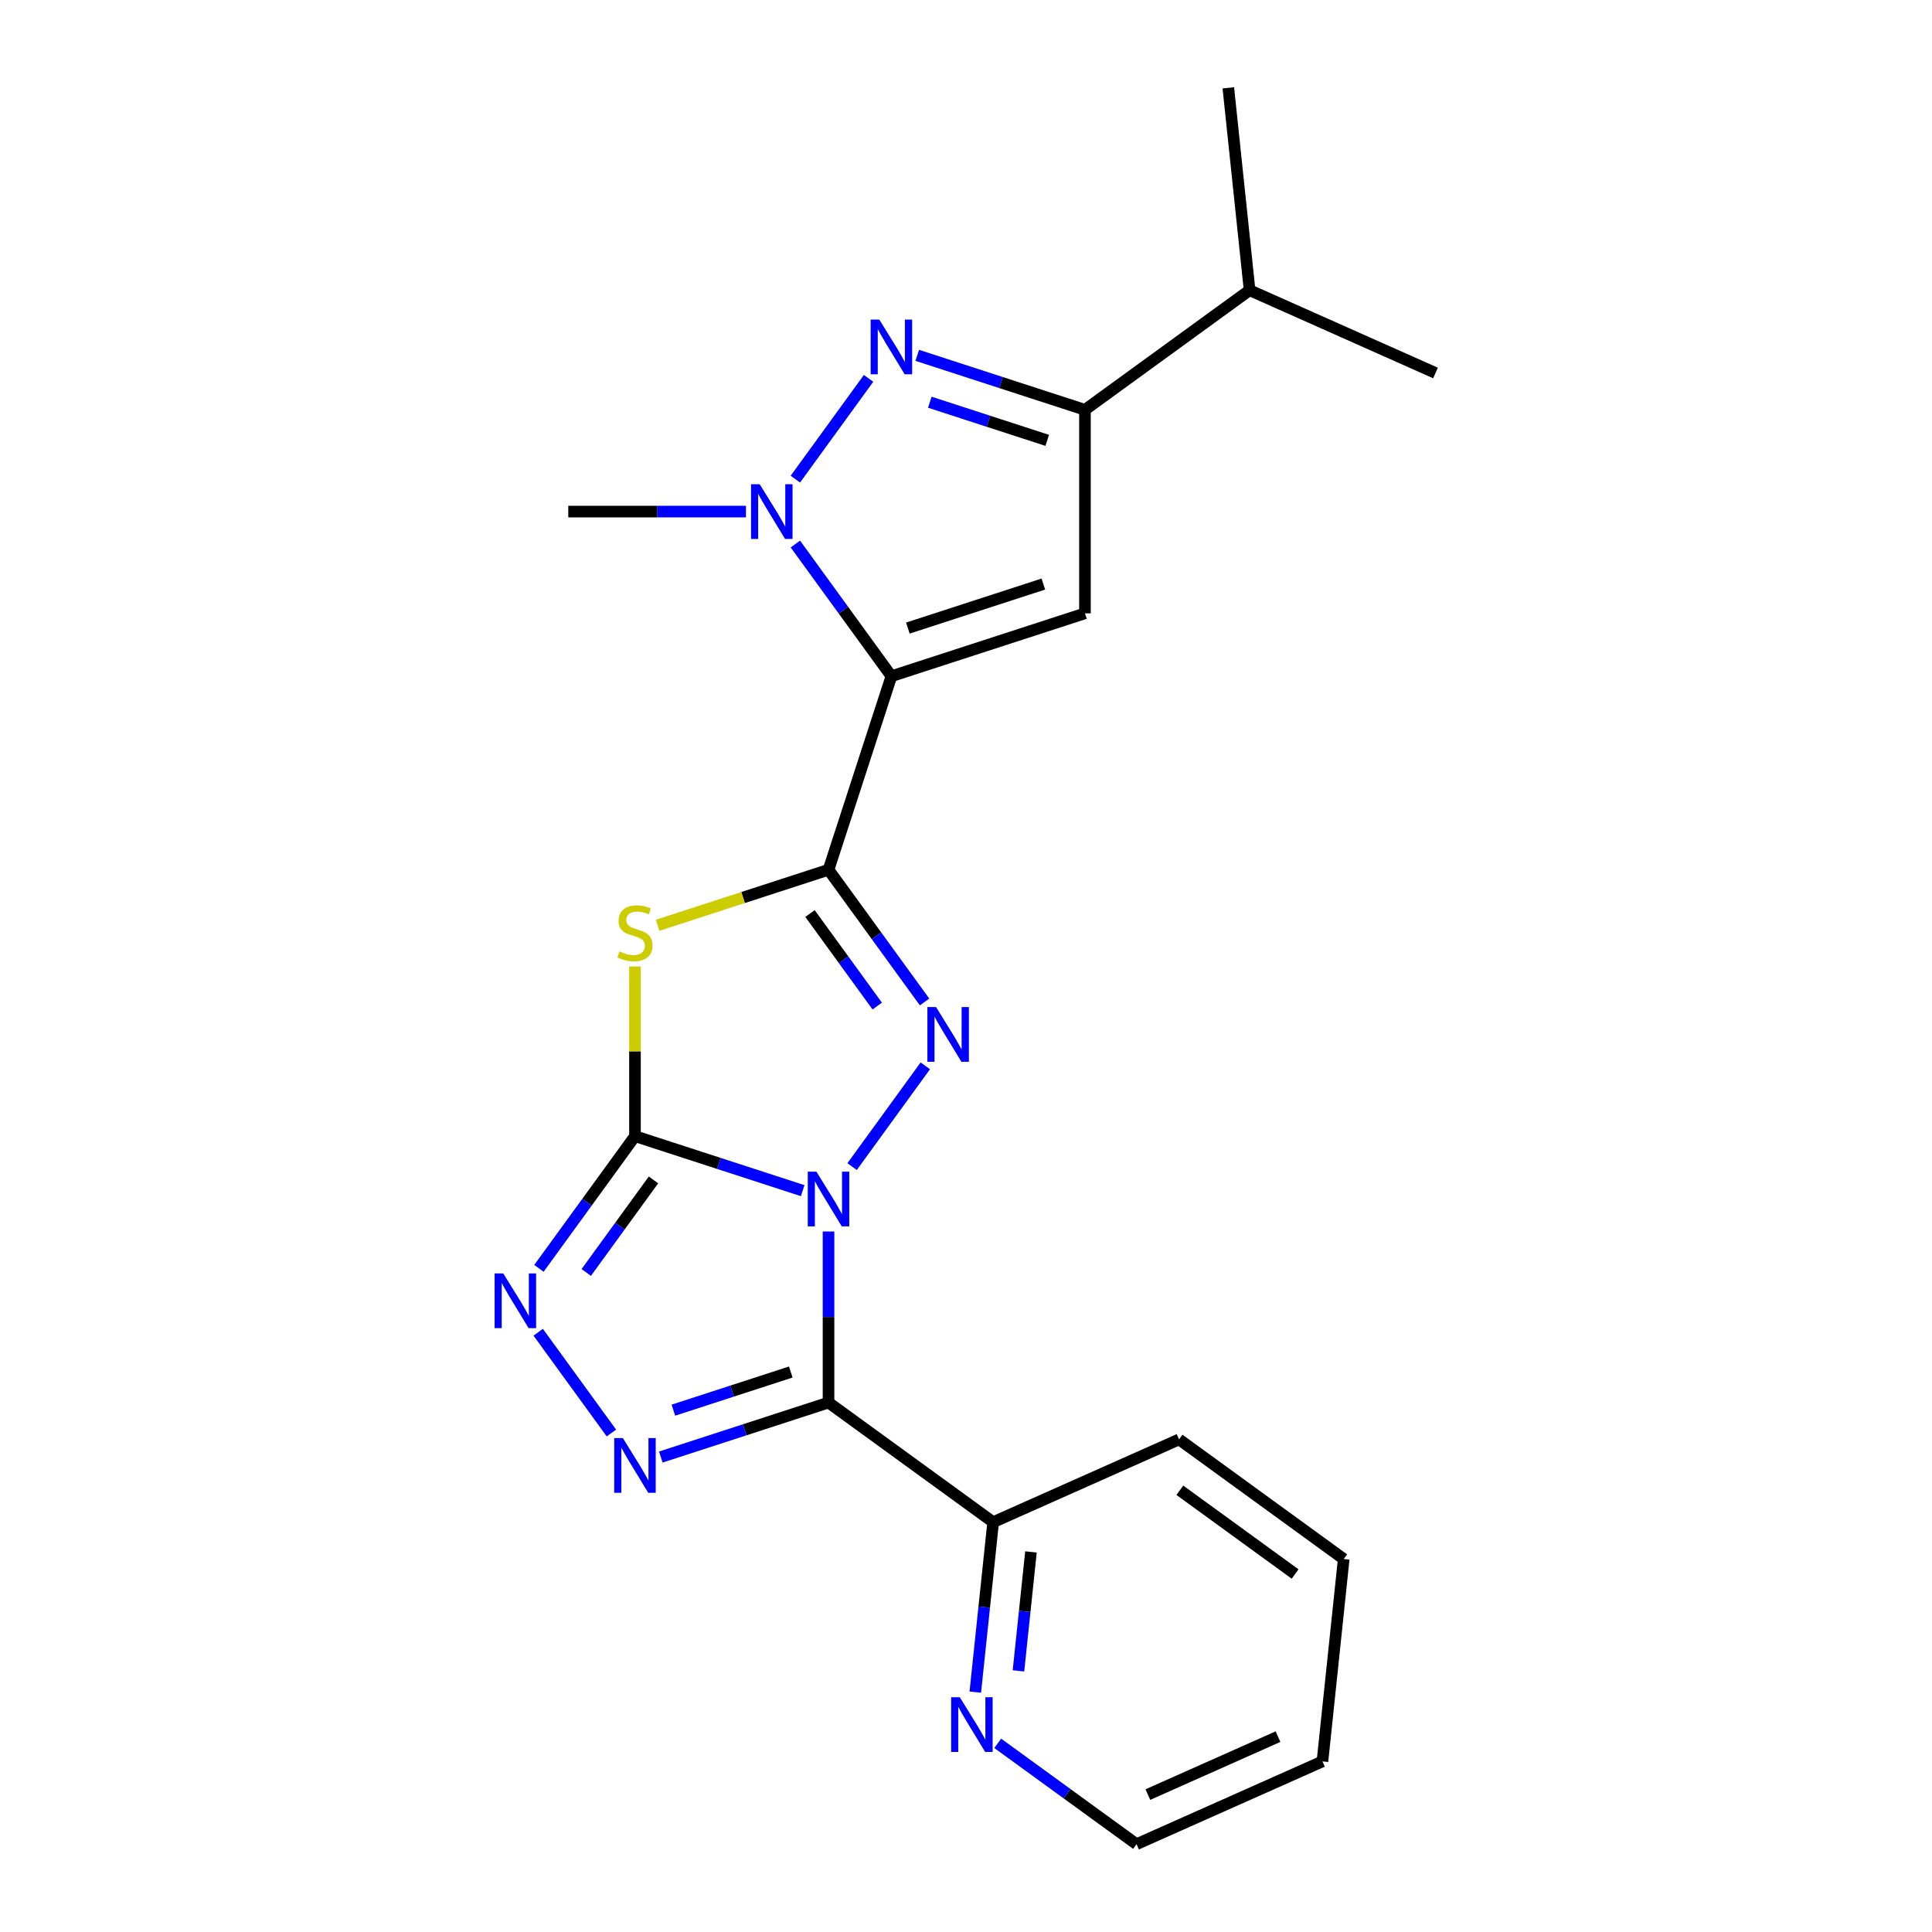 <?xml version='1.0' encoding='iso-8859-1'?>
<svg version='1.1' baseProfile='full'
              xmlns='http://www.w3.org/2000/svg'
                      xmlns:rdkit='http://www.rdkit.org/xml'
                      xmlns:xlink='http://www.w3.org/1999/xlink'
                  xml:space='preserve'
width='1000px' height='1000px' viewBox='0 0 1000 1000'>
<!-- END OF HEADER -->
<rect style='opacity:1.0;fill:#FFFFFF;stroke:none' width='1000' height='1000' x='0' y='0'> </rect>
<path class='bond-0' d='M 415.468,616.28 L 372.065,602.177' style='fill:none;fill-rule:evenodd;stroke:#0000FF;stroke-width:6px;stroke-linecap:butt;stroke-linejoin:miter;stroke-opacity:1' />
<path class='bond-0' d='M 372.065,602.177 L 328.662,588.075' style='fill:none;fill-rule:evenodd;stroke:#000000;stroke-width:6px;stroke-linecap:butt;stroke-linejoin:miter;stroke-opacity:1' />
<path class='bond-3' d='M 428.841,637.418 L 428.841,681.689' style='fill:none;fill-rule:evenodd;stroke:#0000FF;stroke-width:6px;stroke-linecap:butt;stroke-linejoin:miter;stroke-opacity:1' />
<path class='bond-3' d='M 428.841,681.689 L 428.841,725.96' style='fill:none;fill-rule:evenodd;stroke:#000000;stroke-width:6px;stroke-linecap:butt;stroke-linejoin:miter;stroke-opacity:1' />
<path class='bond-4' d='M 441.042,603.832 L 478.931,551.682' style='fill:none;fill-rule:evenodd;stroke:#0000FF;stroke-width:6px;stroke-linecap:butt;stroke-linejoin:miter;stroke-opacity:1' />
<path class='bond-5' d='M 328.662,588.075 L 328.662,544.164' style='fill:none;fill-rule:evenodd;stroke:#000000;stroke-width:6px;stroke-linecap:butt;stroke-linejoin:miter;stroke-opacity:1' />
<path class='bond-5' d='M 328.662,544.164 L 328.662,500.254' style='fill:none;fill-rule:evenodd;stroke:#CCCC00;stroke-width:6px;stroke-linecap:butt;stroke-linejoin:miter;stroke-opacity:1' />
<path class='bond-9' d='M 328.662,588.075 L 303.805,622.287' style='fill:none;fill-rule:evenodd;stroke:#000000;stroke-width:6px;stroke-linecap:butt;stroke-linejoin:miter;stroke-opacity:1' />
<path class='bond-9' d='M 303.805,622.287 L 278.949,656.499' style='fill:none;fill-rule:evenodd;stroke:#0000FF;stroke-width:6px;stroke-linecap:butt;stroke-linejoin:miter;stroke-opacity:1' />
<path class='bond-9' d='M 338.248,610.721 L 320.849,634.67' style='fill:none;fill-rule:evenodd;stroke:#000000;stroke-width:6px;stroke-linecap:butt;stroke-linejoin:miter;stroke-opacity:1' />
<path class='bond-9' d='M 320.849,634.67 L 303.449,658.618' style='fill:none;fill-rule:evenodd;stroke:#0000FF;stroke-width:6px;stroke-linecap:butt;stroke-linejoin:miter;stroke-opacity:1' />
<path class='bond-1' d='M 428.841,450.19 L 453.698,484.402' style='fill:none;fill-rule:evenodd;stroke:#000000;stroke-width:6px;stroke-linecap:butt;stroke-linejoin:miter;stroke-opacity:1' />
<path class='bond-1' d='M 453.698,484.402 L 478.554,518.614' style='fill:none;fill-rule:evenodd;stroke:#0000FF;stroke-width:6px;stroke-linecap:butt;stroke-linejoin:miter;stroke-opacity:1' />
<path class='bond-1' d='M 419.255,472.837 L 436.654,496.785' style='fill:none;fill-rule:evenodd;stroke:#000000;stroke-width:6px;stroke-linecap:butt;stroke-linejoin:miter;stroke-opacity:1' />
<path class='bond-1' d='M 436.654,496.785 L 454.054,520.733' style='fill:none;fill-rule:evenodd;stroke:#0000FF;stroke-width:6px;stroke-linecap:butt;stroke-linejoin:miter;stroke-opacity:1' />
<path class='bond-2' d='M 428.841,450.19 L 461.391,350.011' style='fill:none;fill-rule:evenodd;stroke:#000000;stroke-width:6px;stroke-linecap:butt;stroke-linejoin:miter;stroke-opacity:1' />
<path class='bond-23' d='M 428.841,450.19 L 384.608,464.562' style='fill:none;fill-rule:evenodd;stroke:#000000;stroke-width:6px;stroke-linecap:butt;stroke-linejoin:miter;stroke-opacity:1' />
<path class='bond-23' d='M 384.608,464.562 L 340.375,478.934' style='fill:none;fill-rule:evenodd;stroke:#CCCC00;stroke-width:6px;stroke-linecap:butt;stroke-linejoin:miter;stroke-opacity:1' />
<path class='bond-7' d='M 461.391,350.011 L 436.535,315.799' style='fill:none;fill-rule:evenodd;stroke:#000000;stroke-width:6px;stroke-linecap:butt;stroke-linejoin:miter;stroke-opacity:1' />
<path class='bond-7' d='M 436.535,315.799 L 411.678,281.587' style='fill:none;fill-rule:evenodd;stroke:#0000FF;stroke-width:6px;stroke-linecap:butt;stroke-linejoin:miter;stroke-opacity:1' />
<path class='bond-8' d='M 461.391,350.011 L 561.57,317.461' style='fill:none;fill-rule:evenodd;stroke:#000000;stroke-width:6px;stroke-linecap:butt;stroke-linejoin:miter;stroke-opacity:1' />
<path class='bond-8' d='M 469.908,325.093 L 540.034,302.308' style='fill:none;fill-rule:evenodd;stroke:#000000;stroke-width:6px;stroke-linecap:butt;stroke-linejoin:miter;stroke-opacity:1' />
<path class='bond-6' d='M 428.841,725.96 L 385.438,740.062' style='fill:none;fill-rule:evenodd;stroke:#000000;stroke-width:6px;stroke-linecap:butt;stroke-linejoin:miter;stroke-opacity:1' />
<path class='bond-6' d='M 385.438,740.062 L 342.035,754.165' style='fill:none;fill-rule:evenodd;stroke:#0000FF;stroke-width:6px;stroke-linecap:butt;stroke-linejoin:miter;stroke-opacity:1' />
<path class='bond-6' d='M 409.31,710.155 L 378.928,720.026' style='fill:none;fill-rule:evenodd;stroke:#000000;stroke-width:6px;stroke-linecap:butt;stroke-linejoin:miter;stroke-opacity:1' />
<path class='bond-6' d='M 378.928,720.026 L 348.546,729.898' style='fill:none;fill-rule:evenodd;stroke:#0000FF;stroke-width:6px;stroke-linecap:butt;stroke-linejoin:miter;stroke-opacity:1' />
<path class='bond-12' d='M 428.841,725.96 L 514.059,787.874' style='fill:none;fill-rule:evenodd;stroke:#000000;stroke-width:6px;stroke-linecap:butt;stroke-linejoin:miter;stroke-opacity:1' />
<path class='bond-22' d='M 316.461,741.716 L 278.572,689.567' style='fill:none;fill-rule:evenodd;stroke:#0000FF;stroke-width:6px;stroke-linecap:butt;stroke-linejoin:miter;stroke-opacity:1' />
<path class='bond-10' d='M 411.678,248 L 449.567,195.85' style='fill:none;fill-rule:evenodd;stroke:#0000FF;stroke-width:6px;stroke-linecap:butt;stroke-linejoin:miter;stroke-opacity:1' />
<path class='bond-15' d='M 386.104,264.794 L 340.123,264.794' style='fill:none;fill-rule:evenodd;stroke:#0000FF;stroke-width:6px;stroke-linecap:butt;stroke-linejoin:miter;stroke-opacity:1' />
<path class='bond-15' d='M 340.123,264.794 L 294.143,264.794' style='fill:none;fill-rule:evenodd;stroke:#000000;stroke-width:6px;stroke-linecap:butt;stroke-linejoin:miter;stroke-opacity:1' />
<path class='bond-11' d='M 561.57,317.461 L 561.57,212.126' style='fill:none;fill-rule:evenodd;stroke:#000000;stroke-width:6px;stroke-linecap:butt;stroke-linejoin:miter;stroke-opacity:1' />
<path class='bond-24' d='M 474.765,183.921 L 518.168,198.024' style='fill:none;fill-rule:evenodd;stroke:#0000FF;stroke-width:6px;stroke-linecap:butt;stroke-linejoin:miter;stroke-opacity:1' />
<path class='bond-24' d='M 518.168,198.024 L 561.57,212.126' style='fill:none;fill-rule:evenodd;stroke:#000000;stroke-width:6px;stroke-linecap:butt;stroke-linejoin:miter;stroke-opacity:1' />
<path class='bond-24' d='M 481.275,208.188 L 511.657,218.06' style='fill:none;fill-rule:evenodd;stroke:#0000FF;stroke-width:6px;stroke-linecap:butt;stroke-linejoin:miter;stroke-opacity:1' />
<path class='bond-24' d='M 511.657,218.06 L 542.04,227.931' style='fill:none;fill-rule:evenodd;stroke:#000000;stroke-width:6px;stroke-linecap:butt;stroke-linejoin:miter;stroke-opacity:1' />
<path class='bond-14' d='M 561.57,212.126 L 646.788,150.212' style='fill:none;fill-rule:evenodd;stroke:#000000;stroke-width:6px;stroke-linecap:butt;stroke-linejoin:miter;stroke-opacity:1' />
<path class='bond-13' d='M 514.059,787.874 L 509.436,831.856' style='fill:none;fill-rule:evenodd;stroke:#000000;stroke-width:6px;stroke-linecap:butt;stroke-linejoin:miter;stroke-opacity:1' />
<path class='bond-13' d='M 509.436,831.856 L 504.813,875.838' style='fill:none;fill-rule:evenodd;stroke:#0000FF;stroke-width:6px;stroke-linecap:butt;stroke-linejoin:miter;stroke-opacity:1' />
<path class='bond-13' d='M 533.623,803.271 L 530.387,834.058' style='fill:none;fill-rule:evenodd;stroke:#000000;stroke-width:6px;stroke-linecap:butt;stroke-linejoin:miter;stroke-opacity:1' />
<path class='bond-13' d='M 530.387,834.058 L 527.151,864.845' style='fill:none;fill-rule:evenodd;stroke:#0000FF;stroke-width:6px;stroke-linecap:butt;stroke-linejoin:miter;stroke-opacity:1' />
<path class='bond-17' d='M 514.059,787.874 L 610.286,745.03' style='fill:none;fill-rule:evenodd;stroke:#000000;stroke-width:6px;stroke-linecap:butt;stroke-linejoin:miter;stroke-opacity:1' />
<path class='bond-16' d='M 516.421,902.348 L 552.344,928.447' style='fill:none;fill-rule:evenodd;stroke:#0000FF;stroke-width:6px;stroke-linecap:butt;stroke-linejoin:miter;stroke-opacity:1' />
<path class='bond-16' d='M 552.344,928.447 L 588.266,954.545' style='fill:none;fill-rule:evenodd;stroke:#000000;stroke-width:6px;stroke-linecap:butt;stroke-linejoin:miter;stroke-opacity:1' />
<path class='bond-18' d='M 646.788,150.212 L 743.016,193.056' style='fill:none;fill-rule:evenodd;stroke:#000000;stroke-width:6px;stroke-linecap:butt;stroke-linejoin:miter;stroke-opacity:1' />
<path class='bond-19' d='M 646.788,150.212 L 635.777,45.455' style='fill:none;fill-rule:evenodd;stroke:#000000;stroke-width:6px;stroke-linecap:butt;stroke-linejoin:miter;stroke-opacity:1' />
<path class='bond-25' d='M 588.266,954.545 L 684.494,911.702' style='fill:none;fill-rule:evenodd;stroke:#000000;stroke-width:6px;stroke-linecap:butt;stroke-linejoin:miter;stroke-opacity:1' />
<path class='bond-25' d='M 594.131,928.873 L 661.491,898.883' style='fill:none;fill-rule:evenodd;stroke:#000000;stroke-width:6px;stroke-linecap:butt;stroke-linejoin:miter;stroke-opacity:1' />
<path class='bond-21' d='M 610.286,745.03 L 695.504,806.944' style='fill:none;fill-rule:evenodd;stroke:#000000;stroke-width:6px;stroke-linecap:butt;stroke-linejoin:miter;stroke-opacity:1' />
<path class='bond-21' d='M 610.686,771.361 L 670.339,814.701' style='fill:none;fill-rule:evenodd;stroke:#000000;stroke-width:6px;stroke-linecap:butt;stroke-linejoin:miter;stroke-opacity:1' />
<path class='bond-20' d='M 684.494,911.702 L 695.504,806.944' style='fill:none;fill-rule:evenodd;stroke:#000000;stroke-width:6px;stroke-linecap:butt;stroke-linejoin:miter;stroke-opacity:1' />
<path  class='atom-0' d='M 422.581 606.465
L 431.861 621.465
Q 432.781 622.945, 434.261 625.625
Q 435.741 628.305, 435.821 628.465
L 435.821 606.465
L 439.581 606.465
L 439.581 634.785
L 435.701 634.785
L 425.741 618.385
Q 424.581 616.465, 423.341 614.265
Q 422.141 612.065, 421.781 611.385
L 421.781 634.785
L 418.101 634.785
L 418.101 606.465
L 422.581 606.465
' fill='#0000FF'/>
<path  class='atom-5' d='M 484.495 521.248
L 493.775 536.248
Q 494.695 537.728, 496.175 540.408
Q 497.655 543.088, 497.735 543.248
L 497.735 521.248
L 501.495 521.248
L 501.495 549.568
L 497.615 549.568
L 487.655 533.168
Q 486.495 531.248, 485.255 529.048
Q 484.055 526.848, 483.695 526.168
L 483.695 549.568
L 480.015 549.568
L 480.015 521.248
L 484.495 521.248
' fill='#0000FF'/>
<path  class='atom-6' d='M 320.662 492.46
Q 320.982 492.58, 322.302 493.14
Q 323.622 493.7, 325.062 494.06
Q 326.542 494.38, 327.982 494.38
Q 330.662 494.38, 332.222 493.1
Q 333.782 491.78, 333.782 489.5
Q 333.782 487.94, 332.982 486.98
Q 332.222 486.02, 331.022 485.5
Q 329.822 484.98, 327.822 484.38
Q 325.302 483.62, 323.782 482.9
Q 322.302 482.18, 321.222 480.66
Q 320.182 479.14, 320.182 476.58
Q 320.182 473.02, 322.582 470.82
Q 325.022 468.62, 329.822 468.62
Q 333.102 468.62, 336.822 470.18
L 335.902 473.26
Q 332.502 471.86, 329.942 471.86
Q 327.182 471.86, 325.662 473.02
Q 324.142 474.14, 324.182 476.1
Q 324.182 477.62, 324.942 478.54
Q 325.742 479.46, 326.862 479.98
Q 328.022 480.5, 329.942 481.1
Q 332.502 481.9, 334.022 482.7
Q 335.542 483.5, 336.622 485.14
Q 337.742 486.74, 337.742 489.5
Q 337.742 493.42, 335.102 495.54
Q 332.502 497.62, 328.142 497.62
Q 325.622 497.62, 323.702 497.06
Q 321.822 496.54, 319.582 495.62
L 320.662 492.46
' fill='#CCCC00'/>
<path  class='atom-7' d='M 322.402 744.35
L 331.682 759.35
Q 332.602 760.83, 334.082 763.51
Q 335.562 766.19, 335.642 766.35
L 335.642 744.35
L 339.402 744.35
L 339.402 772.67
L 335.522 772.67
L 325.562 756.27
Q 324.402 754.35, 323.162 752.15
Q 321.962 749.95, 321.602 749.27
L 321.602 772.67
L 317.922 772.67
L 317.922 744.35
L 322.402 744.35
' fill='#0000FF'/>
<path  class='atom-8' d='M 393.217 250.634
L 402.497 265.634
Q 403.417 267.114, 404.897 269.794
Q 406.377 272.474, 406.457 272.634
L 406.457 250.634
L 410.217 250.634
L 410.217 278.954
L 406.337 278.954
L 396.377 262.554
Q 395.217 260.634, 393.977 258.434
Q 392.777 256.234, 392.417 255.554
L 392.417 278.954
L 388.737 278.954
L 388.737 250.634
L 393.217 250.634
' fill='#0000FF'/>
<path  class='atom-10' d='M 260.488 659.132
L 269.768 674.132
Q 270.688 675.612, 272.168 678.292
Q 273.648 680.972, 273.728 681.132
L 273.728 659.132
L 277.488 659.132
L 277.488 687.452
L 273.608 687.452
L 263.648 671.052
Q 262.488 669.132, 261.248 666.932
Q 260.048 664.732, 259.688 664.052
L 259.688 687.452
L 256.008 687.452
L 256.008 659.132
L 260.488 659.132
' fill='#0000FF'/>
<path  class='atom-11' d='M 455.131 165.416
L 464.411 180.416
Q 465.331 181.896, 466.811 184.576
Q 468.291 187.256, 468.371 187.416
L 468.371 165.416
L 472.131 165.416
L 472.131 193.736
L 468.251 193.736
L 458.291 177.336
Q 457.131 175.416, 455.891 173.216
Q 454.691 171.016, 454.331 170.336
L 454.331 193.736
L 450.651 193.736
L 450.651 165.416
L 455.131 165.416
' fill='#0000FF'/>
<path  class='atom-14' d='M 496.788 878.471
L 506.068 893.471
Q 506.988 894.951, 508.468 897.631
Q 509.948 900.311, 510.028 900.471
L 510.028 878.471
L 513.788 878.471
L 513.788 906.791
L 509.908 906.791
L 499.948 890.391
Q 498.788 888.471, 497.548 886.271
Q 496.348 884.071, 495.988 883.391
L 495.988 906.791
L 492.308 906.791
L 492.308 878.471
L 496.788 878.471
' fill='#0000FF'/>
</svg>
